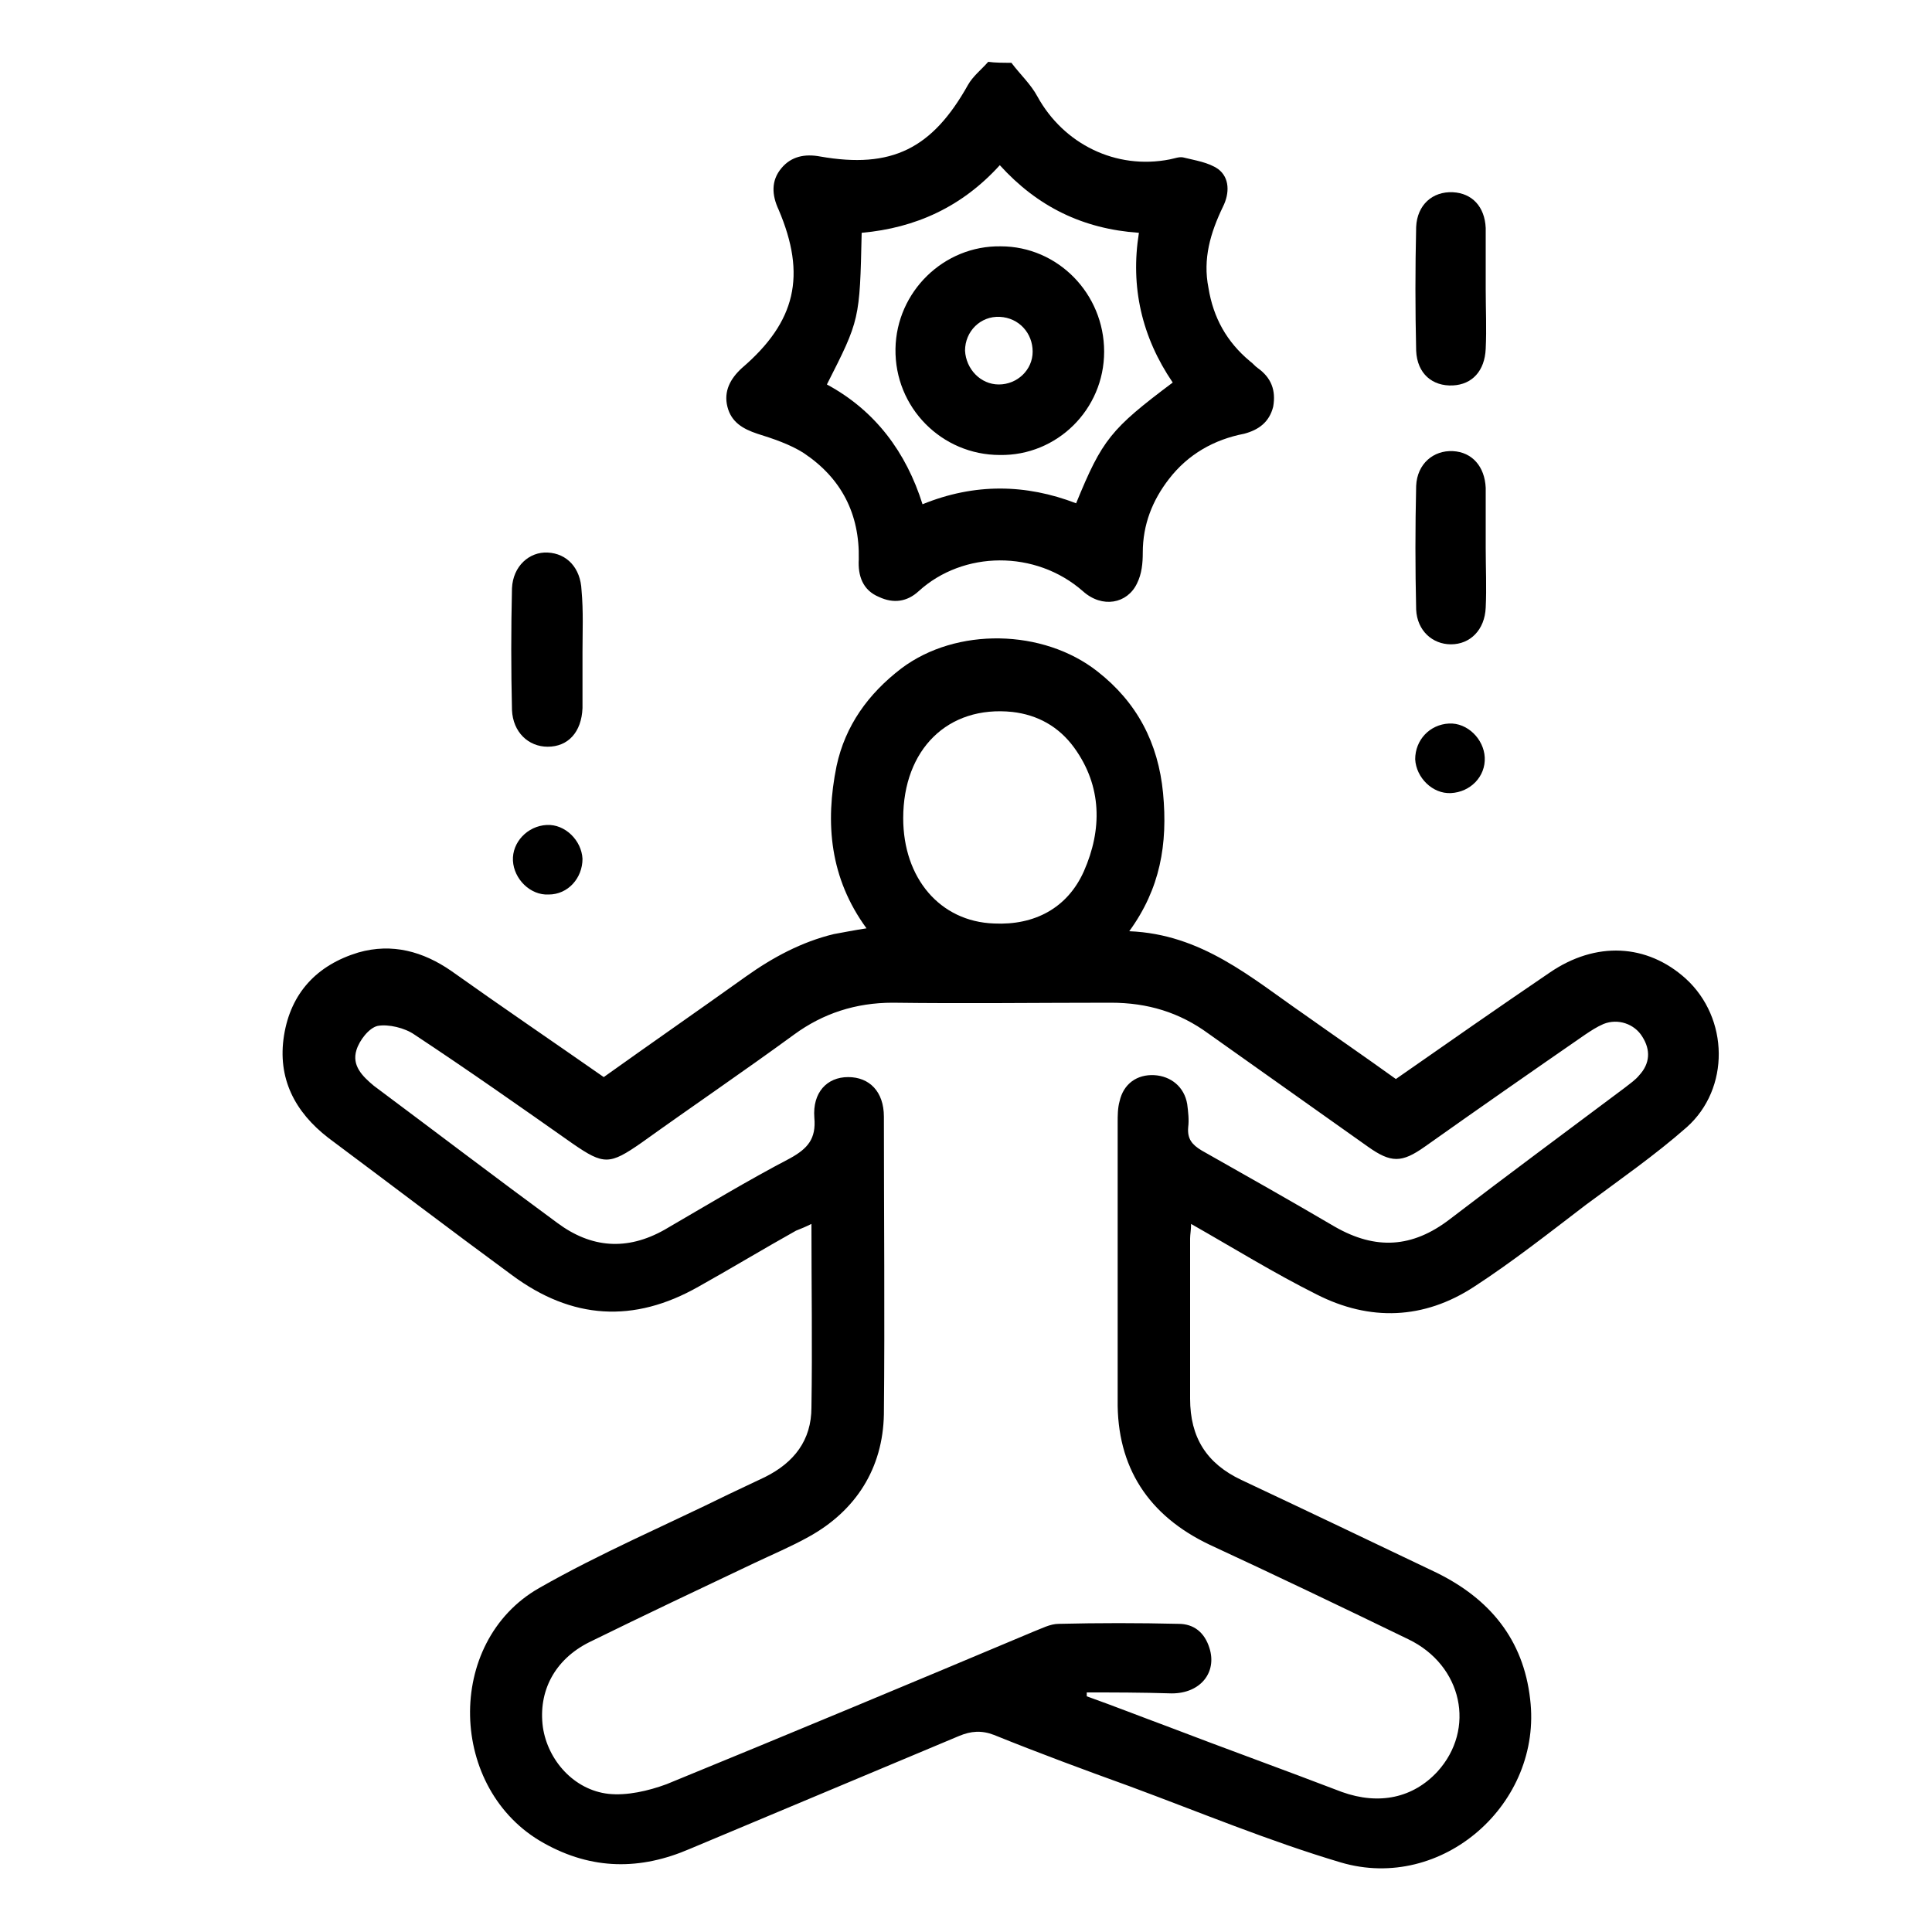 <svg xmlns="http://www.w3.org/2000/svg" xmlns:xlink="http://www.w3.org/1999/xlink" id="Capa_1" x="0px" y="0px" viewBox="0 0 200 200" style="enable-background:new 0 0 200 200;" xml:space="preserve"><g>	<path d="M104.7,6.5c0.9,1.2,2,2.2,2.7,3.5c2.7,4.9,8.1,7.6,13.7,6.5c0.5-0.1,1-0.3,1.4-0.2c1.2,0.3,2.6,0.5,3.6,1.2  c1.2,0.9,1.2,2.5,0.5,3.9c-1.3,2.7-2.1,5.4-1.5,8.4c0.5,3.1,1.9,5.6,4.3,7.6c0.3,0.2,0.5,0.5,0.8,0.7c1.4,1,1.9,2.3,1.6,4  c-0.4,1.6-1.5,2.4-3,2.8c-3.1,0.6-5.8,2.1-7.8,4.7c-1.7,2.2-2.7,4.7-2.7,7.6c0,1.1-0.1,2.2-0.6,3.2c-1,2.1-3.6,2.6-5.6,0.8  c-4.9-4.3-12.4-4.2-17,0c-1.2,1.1-2.6,1.3-4.1,0.6c-1.7-0.7-2.2-2.2-2.1-3.9c0.1-4.7-1.8-8.4-5.7-11c-1.4-0.9-3.2-1.5-4.8-2  c-1.5-0.5-2.7-1.2-3.1-2.8c-0.4-1.6,0.3-2.9,1.5-4c5.6-4.8,6.7-9.6,3.8-16.4c-0.7-1.5-0.8-3,0.3-4.3c1-1.2,2.4-1.5,4-1.2  c7.4,1.3,11.6-0.8,15.3-7.4c0.5-0.9,1.4-1.6,2.1-2.4C103,6.5,103.9,6.5,104.7,6.5z M121.4,39.6c-3.2-4.7-4.4-9.9-3.5-15.5  c-5.8-0.4-10.5-2.7-14.4-7c-3.9,4.3-8.7,6.5-14.3,7c-0.2,9-0.2,9-3.6,15.7c5,2.7,8.2,7,9.9,12.4c5.4-2.2,10.7-2.1,15.9-0.1  C114.1,45.5,115,44.4,121.4,39.6z"></path>	<path d="M116.9,96.4c7.5,0.3,12.6,4.8,18.1,8.6c3.1,2.2,6.3,4.4,9.5,6.7c5.3-3.7,10.6-7.4,15.9-11c4.8-3.3,10.1-3,14.1,0.6  c4.5,4.1,4.6,11.4,0.1,15.4c-3.3,2.9-6.9,5.4-10.4,8c-3.8,2.9-7.6,5.9-11.6,8.5c-5.2,3.4-10.8,3.6-16.3,0.8  c-4.4-2.2-8.6-4.8-13-7.3c0,0.6-0.1,1.1-0.1,1.5c0,5.5,0,11.1,0,16.6c0,4,1.7,6.7,5.3,8.4c6.8,3.2,13.5,6.4,20.2,9.6  c5.5,2.7,9,6.9,9.7,13.1c1.3,10.8-9.1,20-19.6,16.9c-7.4-2.2-14.6-5.2-21.9-7.9c-4.7-1.7-9.3-3.4-14-5.3c-1.3-0.5-2.4-0.4-3.6,0.1  c-9.3,3.9-18.6,7.8-27.9,11.7c-5.1,2.2-10.1,2.2-15.1-0.6c-9.9-5.5-10.3-20.8-0.5-26.4c6.3-3.6,13.1-6.5,19.6-9.7  c1.3-0.6,2.5-1.2,3.8-1.8c3-1.5,4.8-3.8,4.8-7.2c0.1-6.3,0-12.5,0-19c-0.6,0.3-1.1,0.5-1.6,0.7c-3.4,1.9-6.7,3.9-10.1,5.8  c-6.7,3.8-13.1,3.4-19.3-1.2c-6.4-4.7-12.7-9.5-19-14.2c-3.5-2.7-5.3-6.2-4.6-10.6c0.7-4.4,3.4-7.3,7.7-8.6c3.5-1,6.7-0.1,9.6,1.9  c5.2,3.7,10.5,7.3,15.8,11c4.9-3.5,9.8-6.9,14.7-10.4c2.8-2,5.8-3.6,9.1-4.4c1.1-0.2,2.1-0.4,3.4-0.6c-3.8-5.2-4.3-10.9-3.1-16.8  c0.9-4.2,3.3-7.5,6.7-10.1c5.7-4.3,14.7-4.1,20.3,0.3c4.1,3.2,6.3,7.4,6.8,12.6C120.9,87.4,120.1,92,116.9,96.4z M112.5,175.2  c0,0.1,0,0.2,0,0.4c2.8,1,5.6,2.1,8.3,3.1c6,2.3,12.1,4.5,18.1,6.8c3.9,1.4,7.4,0.6,9.9-2.1c4-4.4,2.6-11-3-13.7  c-6.8-3.3-13.7-6.6-20.6-9.8c-6.3-3-9.6-8-9.5-15c0-9.6,0-19.1,0-28.7c0-0.7,0-1.5,0.2-2.2c0.4-1.8,1.8-2.8,3.6-2.7  c1.7,0.1,3.1,1.2,3.4,3c0.1,0.8,0.2,1.6,0.1,2.4c-0.1,1.2,0.4,1.8,1.4,2.4c4.6,2.6,9.2,5.2,13.8,7.9c4.2,2.4,8,2.2,11.9-0.8  c6-4.6,12.1-9.1,18.1-13.6c0.5-0.4,1.1-0.8,1.5-1.3c1.1-1.2,1.2-2.6,0.3-4c-0.8-1.3-2.5-1.9-4-1.3c-0.7,0.3-1.3,0.7-1.9,1.1  c-5.5,3.8-11.1,7.7-16.6,11.6c-2.4,1.7-3.5,1.7-5.9,0c-5.5-3.9-11-7.8-16.5-11.7c-3-2.2-6.3-3.2-10.1-3.2c-7.5,0-15.1,0.1-22.6,0  c-3.8,0-7.2,1.1-10.2,3.3c-5.2,3.8-10.5,7.4-15.8,11.2c-3.3,2.3-3.9,2.3-7.1,0.1c-5.4-3.8-10.8-7.6-16.4-11.3  c-1-0.7-2.7-1.1-3.8-0.9c-0.9,0.2-1.9,1.5-2.2,2.5c-0.5,1.6,0.6,2.7,1.8,3.7c6.3,4.7,12.6,9.5,19,14.2c3.5,2.6,7.2,2.9,11.1,0.7  c4.3-2.5,8.6-5.1,13-7.4c1.8-1,2.7-2,2.5-4.2c-0.2-2.6,1.3-4.2,3.5-4.2c2.2,0,3.7,1.5,3.7,4.1c0,10.3,0.1,20.6,0,30.8  c-0.1,5.6-2.9,10-7.8,12.7c-1.8,1-3.7,1.8-5.6,2.7c-5.7,2.7-11.4,5.4-17.1,8.2c-3.6,1.8-5.3,5.1-4.8,8.8c0.5,3.4,3.2,6.5,6.8,6.9  c1.9,0.2,4.1-0.3,6-1c12.7-5.2,25.4-10.5,38-15.8c0.8-0.3,1.7-0.8,2.6-0.8c4.1-0.1,8.3-0.1,12.4,0c1.6,0,2.7,0.9,3.2,2.5  c0.8,2.5-0.9,4.7-3.9,4.7C118.1,175.2,115.3,175.2,112.5,175.2z M93.5,84.7c0,6.2,3.8,10.7,9.4,10.9c4.2,0.2,7.6-1.6,9.3-5.4  c1.9-4.3,1.9-8.8-1-12.8c-1.6-2.2-3.8-3.4-6.4-3.7C98.1,73,93.5,77.6,93.5,84.7z"></path>	<path d="M153.8,56.7c0,2.1,0.1,4.1,0,6.2c-0.1,2.3-1.6,3.8-3.6,3.8c-1.9,0-3.5-1.4-3.6-3.6c-0.1-4.3-0.1-8.5,0-12.8  c0.1-2.3,1.8-3.7,3.8-3.6c2,0.1,3.3,1.6,3.4,3.8C153.8,52.6,153.8,54.7,153.8,56.7z"></path>	<path d="M60.3,67.5c0,1.9,0,3.9,0,5.8c-0.1,2.5-1.5,4-3.6,4c-2,0-3.6-1.5-3.7-3.8c-0.1-4.2-0.1-8.4,0-12.6c0.1-2.3,1.8-3.8,3.7-3.7  c2,0.1,3.4,1.6,3.5,3.9C60.4,63.3,60.3,65.4,60.3,67.5z"></path>	<path d="M153.8,29.9c0,2.1,0.1,4.1,0,6.2c-0.1,2.3-1.4,3.7-3.4,3.8c-2.1,0.1-3.7-1.2-3.8-3.6c-0.1-4.3-0.1-8.5,0-12.8  c0.1-2.3,1.7-3.7,3.8-3.6c2,0.1,3.3,1.5,3.4,3.7c0,0.1,0,0.2,0,0.4C153.8,26,153.8,27.9,153.8,29.9  C153.8,29.9,153.8,29.9,153.8,29.9z"></path>	<path d="M150.2,82.1c-1.9,0.1-3.6-1.6-3.7-3.5c0-2,1.5-3.6,3.5-3.7c1.9-0.1,3.6,1.6,3.7,3.5C153.8,80.4,152.2,82,150.2,82.1z"></path>	<path d="M56.6,85.4c1.9-0.1,3.6,1.6,3.7,3.5c0,2-1.5,3.7-3.5,3.7c-1.9,0.1-3.6-1.6-3.7-3.5C53,87.2,54.6,85.5,56.6,85.4z"></path>	<path d="M114.3,36.4c0,6-4.9,10.8-10.8,10.7c-6,0-10.9-4.9-10.8-11c0.1-5.9,5-10.7,10.9-10.6C109.5,25.5,114.3,30.4,114.3,36.4z   M103.4,39.8c1.9,0,3.5-1.5,3.5-3.4c0-1.9-1.4-3.5-3.4-3.6c-2-0.1-3.6,1.5-3.6,3.5C100,38.2,101.5,39.8,103.4,39.8z"></path></g></svg>